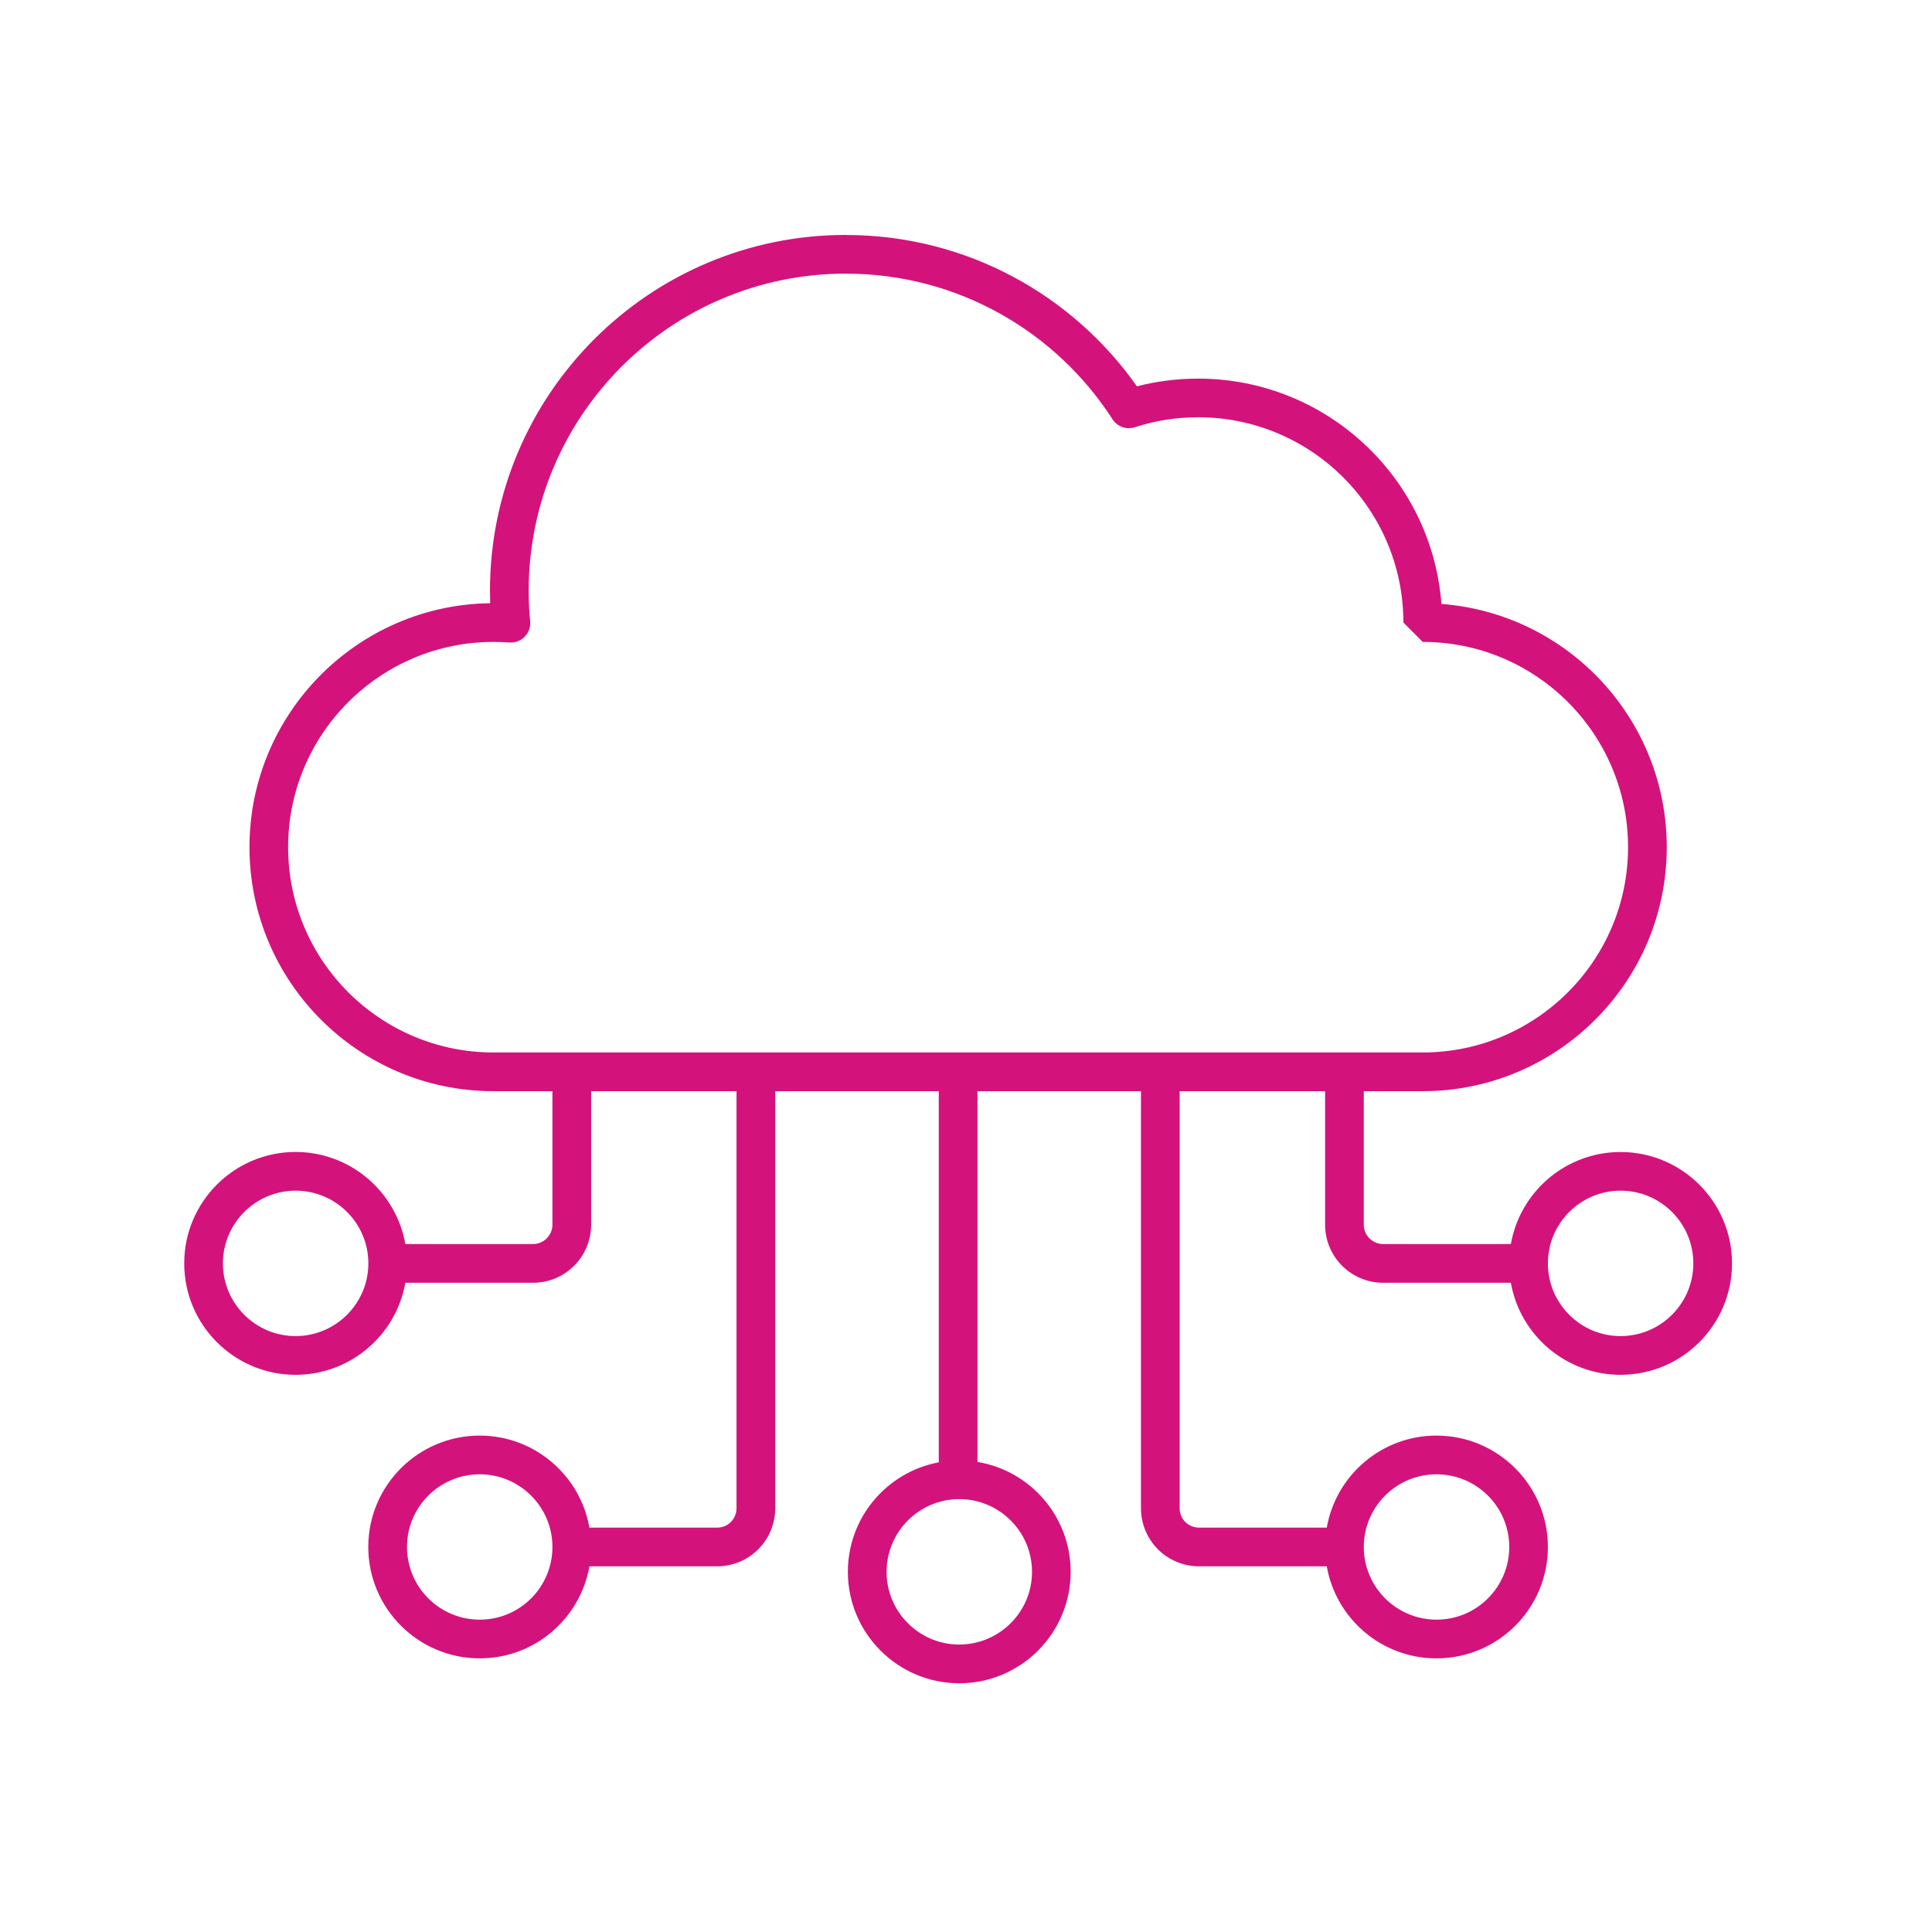 <svg xmlns="http://www.w3.org/2000/svg" xmlns:xlink="http://www.w3.org/1999/xlink" width="150" zoomAndPan="magnify" viewBox="0 0 112.5 112.5" height="150" preserveAspectRatio="xMidYMid meet" version="1.0"><path fill="#d4127c" d="M 49.289 13.68 L 49.25 13.68 C 37.816 13.68 28.531 22.965 28.531 34.398 C 28.531 34.645 28.535 34.883 28.543 35.125 C 20.793 35.227 14.527 41.555 14.527 49.332 C 14.527 57.172 20.895 63.539 28.734 63.539 L 32.168 63.539 L 32.168 71.312 C 32.168 71.613 32.047 71.898 31.836 72.109 C 31.625 72.32 31.34 72.441 31.043 72.441 L 23.602 72.441 C 23.07 69.402 20.418 67.09 17.234 67.078 L 17.215 67.078 C 13.633 67.078 10.727 69.988 10.727 73.566 C 10.727 77.148 13.633 80.055 17.215 80.055 L 17.234 80.055 C 20.418 80.043 23.07 77.73 23.602 74.695 L 31.043 74.695 C 31.938 74.695 32.797 74.34 33.43 73.703 C 34.066 73.07 34.422 72.211 34.422 71.312 L 34.422 63.539 L 42.887 63.539 L 42.887 87.828 C 42.887 88.125 42.77 88.414 42.559 88.625 C 42.348 88.836 42.062 88.953 41.77 88.953 L 34.32 88.953 C 33.789 85.918 31.141 83.605 27.953 83.594 L 27.934 83.594 C 24.352 83.594 21.445 86.5 21.445 90.078 C 21.445 93.66 24.355 96.566 27.934 96.566 L 27.953 96.566 C 31.141 96.559 33.789 94.246 34.32 91.207 L 41.758 91.207 C 42.656 91.207 43.516 90.852 44.148 90.219 C 44.785 89.586 45.141 88.723 45.141 87.828 L 45.141 63.539 L 54.664 63.539 L 54.664 85.152 C 51.652 85.711 49.371 88.355 49.371 91.527 C 49.371 95.105 52.277 98.016 55.859 98.016 L 55.879 98.016 C 59.449 98.004 62.344 95.102 62.344 91.527 C 62.344 88.309 59.996 85.637 56.922 85.129 L 56.918 85.125 L 56.918 63.539 L 66.438 63.539 L 66.438 87.828 C 66.438 88.723 66.797 89.586 67.43 90.219 C 68.062 90.852 68.922 91.207 69.82 91.207 L 77.258 91.207 C 77.789 94.25 80.449 96.566 83.645 96.566 L 83.668 96.566 C 87.238 96.555 90.133 93.656 90.133 90.082 C 90.133 86.508 87.238 83.609 83.668 83.594 L 83.645 83.594 C 80.449 83.594 77.789 85.91 77.258 88.953 L 69.82 88.953 C 69.52 88.953 69.234 88.836 69.02 88.625 C 68.812 88.414 68.691 88.129 68.691 87.828 L 68.691 63.539 L 77.16 63.539 L 77.16 71.316 C 77.16 72.211 77.516 73.07 78.148 73.703 C 78.785 74.34 79.641 74.695 80.539 74.695 L 87.977 74.695 C 88.512 77.738 91.172 80.055 94.367 80.055 L 94.387 80.055 C 97.957 80.043 100.855 77.141 100.855 73.566 C 100.855 69.996 97.957 67.094 94.387 67.082 L 94.367 67.082 C 91.168 67.082 88.512 69.398 87.977 72.441 L 80.539 72.441 C 80.238 72.441 79.953 72.32 79.742 72.109 C 79.531 71.902 79.414 71.613 79.414 71.316 L 79.414 63.539 L 82.871 63.539 C 90.699 63.523 97.055 57.164 97.055 49.332 C 97.055 41.855 91.266 35.723 83.934 35.168 C 83.379 27.848 77.266 22.07 69.809 22.047 L 69.766 22.047 C 68.547 22.047 67.359 22.199 66.23 22.488 L 66.203 22.496 C 62.461 17.18 56.281 13.695 49.289 13.684 Z M 55.859 87.293 L 55.871 87.293 C 58.203 87.301 60.094 89.195 60.094 91.527 C 60.094 93.859 58.203 95.75 55.871 95.762 L 55.859 95.762 C 53.523 95.762 51.625 93.863 51.625 91.527 C 51.625 89.191 53.523 87.293 55.859 87.293 Z M 27.934 85.848 L 27.949 85.848 C 30.277 85.855 32.168 87.75 32.168 90.078 C 32.168 92.414 30.277 94.309 27.949 94.312 L 27.934 94.312 C 25.598 94.312 23.699 92.418 23.699 90.078 C 23.699 87.742 25.598 85.848 27.934 85.848 Z M 83.648 85.848 L 83.66 85.848 C 85.992 85.855 87.883 87.75 87.883 90.078 C 87.883 92.414 85.992 94.309 83.66 94.312 L 83.648 94.312 C 81.312 94.312 79.414 92.418 79.414 90.078 C 79.414 87.742 81.312 85.848 83.648 85.848 Z M 17.215 69.332 L 17.227 69.332 C 19.559 69.34 21.449 71.234 21.449 73.566 C 21.449 75.898 19.559 77.789 17.227 77.801 L 17.215 77.801 C 14.879 77.801 12.98 75.902 12.98 73.566 C 12.98 71.23 14.879 69.332 17.215 69.332 Z M 94.367 69.332 L 94.383 69.332 C 96.711 69.34 98.602 71.234 98.602 73.566 C 98.602 75.898 96.711 77.789 94.383 77.801 L 94.367 77.801 C 92.031 77.801 90.133 75.902 90.133 73.566 C 90.133 71.23 92.031 69.332 94.367 69.332 Z M 49.25 15.934 L 49.289 15.934 C 55.789 15.945 61.504 19.324 64.785 24.418 C 64.996 24.746 65.355 24.934 65.73 24.934 L 65.742 24.934 C 65.855 24.93 65.969 24.914 66.078 24.879 C 67.238 24.5 68.48 24.297 69.77 24.297 C 76.363 24.297 81.719 29.652 81.719 36.25 L 82.848 37.379 C 89.445 37.379 94.801 42.734 94.801 49.332 C 94.801 55.914 89.465 61.262 82.887 61.285 L 28.734 61.285 C 22.137 61.285 16.777 55.93 16.777 49.332 C 16.777 42.734 22.137 37.379 28.734 37.379 L 28.762 37.379 C 29.066 37.379 29.363 37.391 29.664 37.414 C 29.691 37.414 29.719 37.414 29.746 37.414 L 29.754 37.414 C 30.055 37.414 30.344 37.293 30.551 37.078 C 30.785 36.84 30.902 36.512 30.871 36.18 C 30.812 35.594 30.785 35 30.785 34.398 C 30.785 24.207 39.059 15.934 49.25 15.934 Z M 49.25 15.934 " fill-opacity="1" fill-rule="evenodd"/></svg>